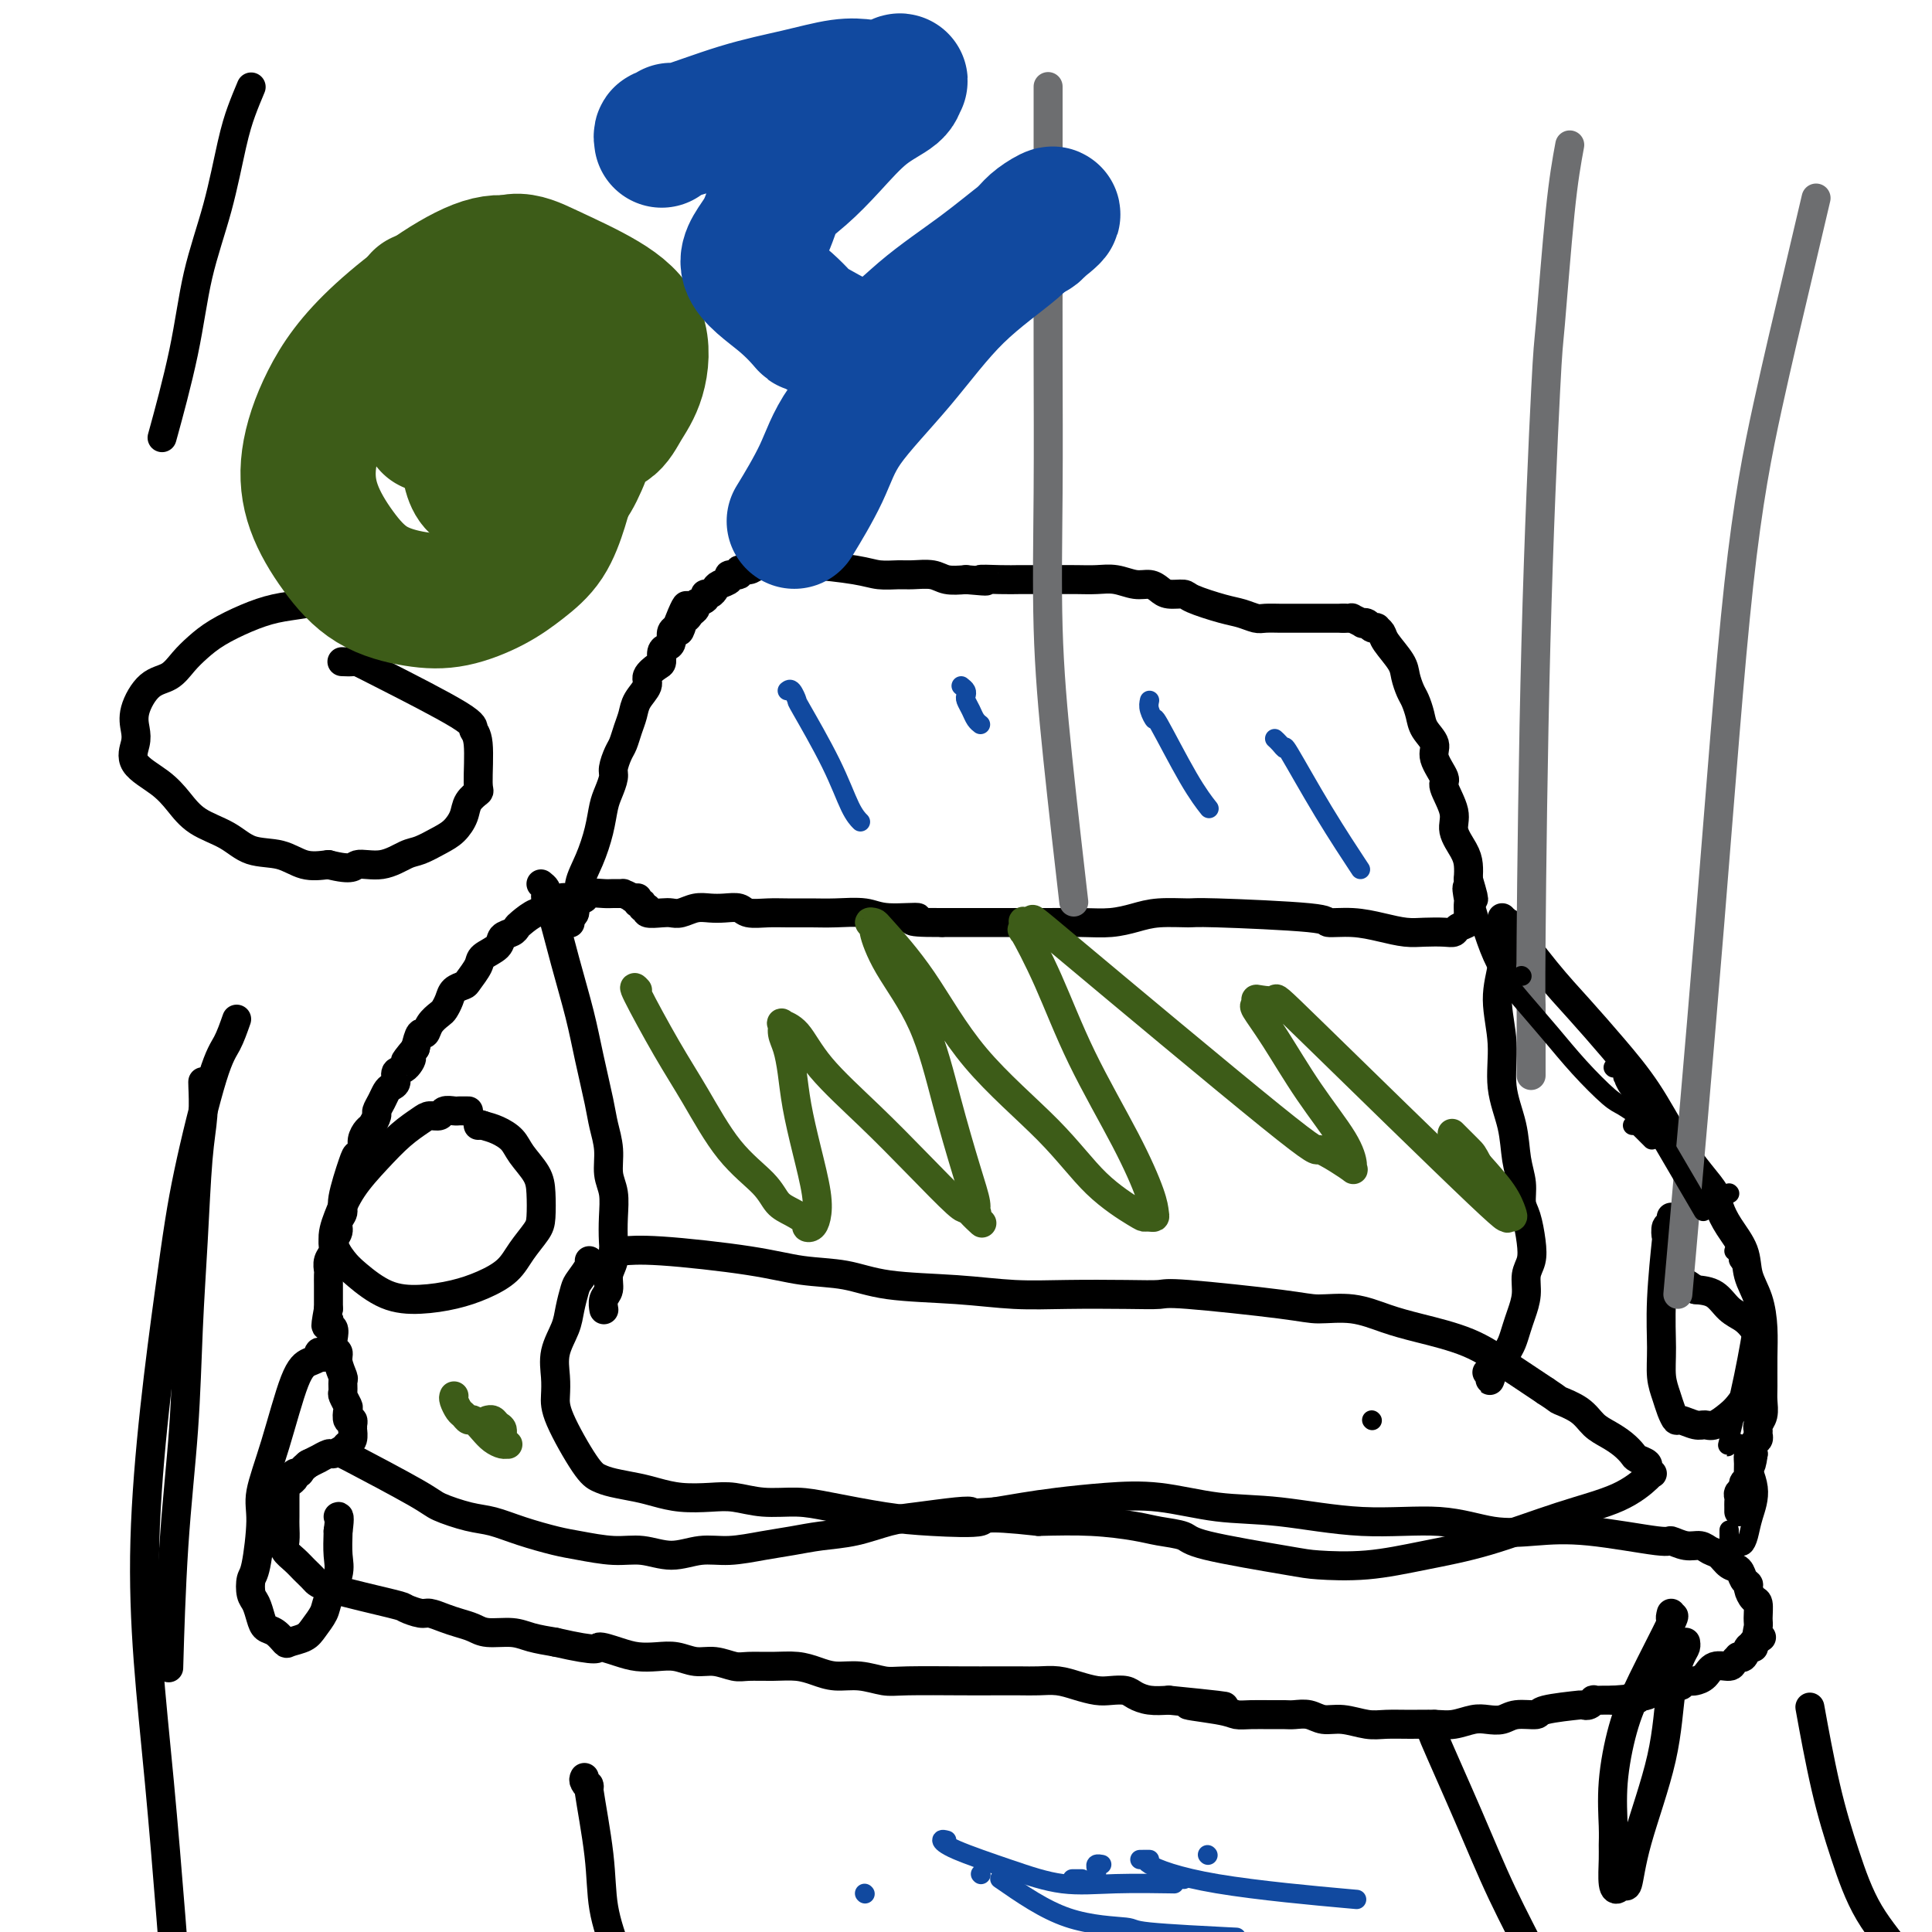 <svg viewBox='0 0 400 400' version='1.1' xmlns='http://www.w3.org/2000/svg' xmlns:xlink='http://www.w3.org/1999/xlink'><g fill='none' stroke='#000000' stroke-width='6' stroke-linecap='round' stroke-linejoin='round'><path d='M112,183c0.420,0.342 0.839,0.684 1,1c0.161,0.316 0.063,0.605 0,1c-0.063,0.395 -0.092,0.895 0,1c0.092,0.105 0.305,-0.184 1,2c0.695,2.184 1.874,6.841 3,11c1.126,4.159 2.201,7.819 3,11c0.799,3.181 1.323,5.884 2,9c0.677,3.116 1.506,6.646 2,9c0.494,2.354 0.654,3.531 1,5c0.346,1.469 0.877,3.228 1,5c0.123,1.772 -0.162,3.556 0,5c0.162,1.444 0.771,2.550 1,4c0.229,1.450 0.076,3.246 0,5c-0.076,1.754 -0.077,3.467 0,5c0.077,1.533 0.231,2.888 0,4c-0.231,1.112 -0.846,1.983 -1,3c-0.154,1.017 0.155,2.182 0,3c-0.155,0.818 -0.774,1.291 -1,2c-0.226,0.709 -0.061,1.654 0,2c0.061,0.346 0.016,0.093 0,0c-0.016,-0.093 -0.005,-0.027 0,0c0.005,0.027 0.002,0.013 0,0'/><path d='M311,192c-0.003,0.205 -0.006,0.410 0,1c0.006,0.590 0.020,1.564 0,2c-0.020,0.436 -0.074,0.333 0,1c0.074,0.667 0.275,2.104 0,4c-0.275,1.896 -1.027,4.250 -1,7c0.027,2.750 0.834,5.897 1,9c0.166,3.103 -0.310,6.161 0,9c0.310,2.839 1.406,5.458 2,8c0.594,2.542 0.684,5.008 1,7c0.316,1.992 0.856,3.510 1,5c0.144,1.490 -0.109,2.954 0,4c0.109,1.046 0.580,1.675 1,3c0.420,1.325 0.789,3.345 1,5c0.211,1.655 0.264,2.946 0,4c-0.264,1.054 -0.844,1.872 -1,3c-0.156,1.128 0.113,2.567 0,4c-0.113,1.433 -0.607,2.861 -1,4c-0.393,1.139 -0.684,1.989 -1,3c-0.316,1.011 -0.658,2.183 -1,3c-0.342,0.817 -0.683,1.280 -1,2c-0.317,0.720 -0.611,1.698 -1,2c-0.389,0.302 -0.874,-0.073 -1,0c-0.126,0.073 0.107,0.592 0,1c-0.107,0.408 -0.553,0.704 -1,1'/><path d='M309,284c-1.179,3.560 -0.125,0.958 0,0c0.125,-0.958 -0.679,-0.274 -1,0c-0.321,0.274 -0.161,0.137 0,0'/><path d='M118,191c0.033,0.098 0.066,0.196 0,0c-0.066,-0.196 -0.229,-0.687 0,-1c0.229,-0.313 0.852,-0.448 1,-1c0.148,-0.552 -0.178,-1.521 0,-2c0.178,-0.479 0.860,-0.467 1,-1c0.140,-0.533 -0.261,-1.612 0,-3c0.261,-1.388 1.184,-3.086 2,-5c0.816,-1.914 1.524,-4.045 2,-6c0.476,-1.955 0.719,-3.735 1,-5c0.281,-1.265 0.600,-2.015 1,-3c0.400,-0.985 0.881,-2.206 1,-3c0.119,-0.794 -0.122,-1.160 0,-2c0.122,-0.840 0.609,-2.153 1,-3c0.391,-0.847 0.687,-1.228 1,-2c0.313,-0.772 0.642,-1.936 1,-3c0.358,-1.064 0.743,-2.029 1,-3c0.257,-0.971 0.384,-1.947 1,-3c0.616,-1.053 1.719,-2.184 2,-3c0.281,-0.816 -0.262,-1.318 0,-2c0.262,-0.682 1.328,-1.544 2,-2c0.672,-0.456 0.950,-0.507 1,-1c0.050,-0.493 -0.127,-1.428 0,-2c0.127,-0.572 0.560,-0.782 1,-1c0.440,-0.218 0.888,-0.443 1,-1c0.112,-0.557 -0.111,-1.445 0,-2c0.111,-0.555 0.555,-0.778 1,-1'/><path d='M140,130c3.643,-9.312 1.751,-2.092 1,0c-0.751,2.092 -0.361,-0.945 0,-2c0.361,-1.055 0.693,-0.128 1,0c0.307,0.128 0.589,-0.544 1,-1c0.411,-0.456 0.950,-0.696 1,-1c0.050,-0.304 -0.390,-0.673 0,-1c0.390,-0.327 1.609,-0.613 2,-1c0.391,-0.387 -0.045,-0.877 0,-1c0.045,-0.123 0.570,0.121 1,0c0.430,-0.121 0.764,-0.606 1,-1c0.236,-0.394 0.373,-0.698 1,-1c0.627,-0.302 1.743,-0.602 2,-1c0.257,-0.398 -0.347,-0.894 0,-1c0.347,-0.106 1.645,0.178 2,0c0.355,-0.178 -0.232,-0.818 0,-1c0.232,-0.182 1.283,0.094 2,0c0.717,-0.094 1.099,-0.557 2,-1c0.901,-0.443 2.322,-0.866 3,-1c0.678,-0.134 0.614,0.019 1,0c0.386,-0.019 1.221,-0.212 2,0c0.779,0.212 1.500,0.827 2,1c0.500,0.173 0.779,-0.097 3,0c2.221,0.097 6.384,0.561 9,1c2.616,0.439 3.686,0.853 5,1c1.314,0.147 2.871,0.025 4,0c1.129,-0.025 1.828,0.045 3,0c1.172,-0.045 2.815,-0.204 4,0c1.185,0.204 1.910,0.773 3,1c1.090,0.227 2.545,0.114 4,0'/><path d='M200,120c6.682,0.619 3.386,0.166 3,0c-0.386,-0.166 2.139,-0.045 4,0c1.861,0.045 3.057,0.012 4,0c0.943,-0.012 1.634,-0.004 3,0c1.366,0.004 3.408,0.005 5,0c1.592,-0.005 2.734,-0.016 4,0c1.266,0.016 2.657,0.060 4,0c1.343,-0.060 2.638,-0.222 4,0c1.362,0.222 2.792,0.830 4,1c1.208,0.170 2.193,-0.096 3,0c0.807,0.096 1.437,0.554 2,1c0.563,0.446 1.060,0.879 2,1c0.940,0.121 2.325,-0.069 3,0c0.675,0.069 0.641,0.397 2,1c1.359,0.603 4.112,1.482 6,2c1.888,0.518 2.912,0.675 4,1c1.088,0.325 2.241,0.819 3,1c0.759,0.181 1.123,0.048 2,0c0.877,-0.048 2.266,-0.013 3,0c0.734,0.013 0.813,0.003 1,0c0.187,-0.003 0.483,-0.001 1,0c0.517,0.001 1.256,0.000 2,0c0.744,-0.000 1.494,-0.000 2,0c0.506,0.000 0.770,0.000 1,0c0.230,-0.000 0.426,-0.000 1,0c0.574,0.000 1.525,0.000 2,0c0.475,-0.000 0.474,-0.000 1,0c0.526,0.000 1.579,0.000 2,0c0.421,-0.000 0.211,-0.000 0,0'/><path d='M278,128c3.030,0.001 1.604,0.004 1,0c-0.604,-0.004 -0.387,-0.015 0,0c0.387,0.015 0.944,0.056 1,0c0.056,-0.056 -0.389,-0.207 0,0c0.389,0.207 1.611,0.774 2,1c0.389,0.226 -0.054,0.112 0,0c0.054,-0.112 0.607,-0.224 1,0c0.393,0.224 0.628,0.782 1,1c0.372,0.218 0.881,0.096 1,0c0.119,-0.096 -0.151,-0.164 0,0c0.151,0.164 0.723,0.562 1,1c0.277,0.438 0.259,0.918 1,2c0.741,1.082 2.240,2.768 3,4c0.760,1.232 0.780,2.009 1,3c0.220,0.991 0.642,2.194 1,3c0.358,0.806 0.654,1.215 1,2c0.346,0.785 0.742,1.948 1,3c0.258,1.052 0.379,1.994 1,3c0.621,1.006 1.744,2.075 2,3c0.256,0.925 -0.354,1.706 0,3c0.354,1.294 1.670,3.102 2,4c0.330,0.898 -0.328,0.887 0,2c0.328,1.113 1.643,3.351 2,5c0.357,1.649 -0.245,2.710 0,4c0.245,1.290 1.335,2.809 2,4c0.665,1.191 0.904,2.055 1,3c0.096,0.945 0.048,1.973 0,3'/><path d='M304,182c2.166,7.302 0.580,3.057 0,2c-0.580,-1.057 -0.156,1.075 0,2c0.156,0.925 0.044,0.643 0,1c-0.044,0.357 -0.019,1.352 0,2c0.019,0.648 0.031,0.948 0,1c-0.031,0.052 -0.104,-0.144 0,0c0.104,0.144 0.384,0.627 0,1c-0.384,0.373 -1.431,0.637 -2,1c-0.569,0.363 -0.660,0.827 -1,1c-0.340,0.173 -0.928,0.057 -2,0c-1.072,-0.057 -2.629,-0.053 -4,0c-1.371,0.053 -2.557,0.155 -4,0c-1.443,-0.155 -3.143,-0.567 -5,-1c-1.857,-0.433 -3.869,-0.886 -6,-1c-2.131,-0.114 -4.379,0.112 -5,0c-0.621,-0.112 0.387,-0.563 -4,-1c-4.387,-0.437 -14.167,-0.859 -19,-1c-4.833,-0.141 -4.719,0.001 -6,0c-1.281,-0.001 -3.956,-0.144 -6,0c-2.044,0.144 -3.458,0.574 -5,1c-1.542,0.426 -3.212,0.846 -5,1c-1.788,0.154 -3.695,0.041 -6,0c-2.305,-0.041 -5.007,-0.011 -7,0c-1.993,0.011 -3.276,0.003 -5,0c-1.724,-0.003 -3.887,-0.001 -6,0c-2.113,0.001 -4.175,0.000 -6,0c-1.825,-0.000 -3.412,-0.000 -5,0'/><path d='M195,191c-9.646,0.067 -5.261,-0.767 -5,-1c0.261,-0.233 -3.602,0.134 -6,0c-2.398,-0.134 -3.330,-0.768 -5,-1c-1.670,-0.232 -4.079,-0.061 -6,0c-1.921,0.061 -3.353,0.013 -5,0c-1.647,-0.013 -3.508,0.011 -5,0c-1.492,-0.011 -2.615,-0.055 -4,0c-1.385,0.055 -3.031,0.210 -4,0c-0.969,-0.210 -1.260,-0.785 -2,-1c-0.740,-0.215 -1.928,-0.072 -3,0c-1.072,0.072 -2.029,0.071 -3,0c-0.971,-0.071 -1.956,-0.214 -3,0c-1.044,0.214 -2.145,0.785 -3,1c-0.855,0.215 -1.463,0.073 -2,0c-0.537,-0.073 -1.005,-0.076 -2,0c-0.995,0.076 -2.519,0.232 -3,0c-0.481,-0.232 0.081,-0.850 0,-1c-0.081,-0.150 -0.807,0.170 -1,0c-0.193,-0.170 0.145,-0.830 0,-1c-0.145,-0.170 -0.774,0.151 -1,0c-0.226,-0.151 -0.050,-0.772 0,-1c0.050,-0.228 -0.025,-0.061 0,0c0.025,0.061 0.150,0.018 0,0c-0.150,-0.018 -0.575,-0.009 -1,0'/><path d='M131,186c-0.944,-0.691 -1.805,-0.918 -2,-1c-0.195,-0.082 0.274,-0.018 0,0c-0.274,0.018 -1.291,-0.009 -2,0c-0.709,0.009 -1.110,0.056 -2,0c-0.890,-0.056 -2.269,-0.213 -3,0c-0.731,0.213 -0.816,0.795 -1,1c-0.184,0.205 -0.469,0.031 -1,0c-0.531,-0.031 -1.310,0.081 -2,0c-0.690,-0.081 -1.292,-0.355 -2,0c-0.708,0.355 -1.524,1.338 -2,2c-0.476,0.662 -0.613,1.004 -1,1c-0.387,-0.004 -1.025,-0.353 -2,0c-0.975,0.353 -2.286,1.407 -3,2c-0.714,0.593 -0.829,0.726 -1,1c-0.171,0.274 -0.398,0.691 -1,1c-0.602,0.309 -1.580,0.510 -2,1c-0.420,0.490 -0.283,1.269 -1,2c-0.717,0.731 -2.290,1.413 -3,2c-0.710,0.587 -0.557,1.077 -1,2c-0.443,0.923 -1.481,2.279 -2,3c-0.519,0.721 -0.519,0.808 -1,1c-0.481,0.192 -1.442,0.487 -2,1c-0.558,0.513 -0.713,1.242 -1,2c-0.287,0.758 -0.707,1.546 -1,2c-0.293,0.454 -0.460,0.575 -1,1c-0.540,0.425 -1.454,1.155 -2,2c-0.546,0.845 -0.724,1.804 -1,2c-0.276,0.196 -0.650,-0.373 -1,0c-0.350,0.373 -0.675,1.686 -1,3'/><path d='M86,217c-3.603,4.362 -1.609,2.268 -1,2c0.609,-0.268 -0.165,1.289 -1,2c-0.835,0.711 -1.729,0.574 -2,1c-0.271,0.426 0.081,1.413 0,2c-0.081,0.587 -0.595,0.772 -1,1c-0.405,0.228 -0.700,0.499 -1,1c-0.300,0.501 -0.605,1.233 -1,2c-0.395,0.767 -0.880,1.570 -1,2c-0.120,0.430 0.127,0.486 0,1c-0.127,0.514 -0.626,1.486 -1,2c-0.374,0.514 -0.624,0.570 -1,1c-0.376,0.430 -0.879,1.235 -1,2c-0.121,0.765 0.140,1.489 0,2c-0.140,0.511 -0.683,0.808 -1,1c-0.317,0.192 -0.410,0.278 -1,2c-0.590,1.722 -1.679,5.080 -2,7c-0.321,1.920 0.125,2.401 0,3c-0.125,0.599 -0.822,1.315 -1,2c-0.178,0.685 0.163,1.339 0,2c-0.163,0.661 -0.828,1.328 -1,2c-0.172,0.672 0.150,1.350 0,2c-0.150,0.650 -0.772,1.274 -1,2c-0.228,0.726 -0.061,1.556 0,2c0.061,0.444 0.016,0.504 0,1c-0.016,0.496 -0.004,1.428 0,2c0.004,0.572 0.001,0.782 0,1c-0.001,0.218 -0.000,0.443 0,1c0.000,0.557 0.000,1.445 0,2c-0.000,0.555 -0.000,0.778 0,1'/><path d='M68,271c-1.067,5.816 -0.234,2.858 0,2c0.234,-0.858 -0.129,0.386 0,1c0.129,0.614 0.752,0.600 1,1c0.248,0.400 0.123,1.214 0,2c-0.123,0.786 -0.243,1.543 0,2c0.243,0.457 0.850,0.613 1,1c0.150,0.387 -0.157,1.006 0,2c0.157,0.994 0.778,2.365 1,3c0.222,0.635 0.046,0.536 0,1c-0.046,0.464 0.039,1.491 0,2c-0.039,0.509 -0.203,0.499 0,1c0.203,0.501 0.772,1.511 1,2c0.228,0.489 0.114,0.455 0,1c-0.114,0.545 -0.227,1.667 0,2c0.227,0.333 0.793,-0.123 1,0c0.207,0.123 0.056,0.824 0,1c-0.056,0.176 -0.018,-0.174 0,0c0.018,0.174 0.017,0.872 0,1c-0.017,0.128 -0.050,-0.316 0,0c0.050,0.316 0.184,1.390 0,2c-0.184,0.610 -0.684,0.756 -1,1c-0.316,0.244 -0.447,0.586 -1,1c-0.553,0.414 -1.529,0.899 -2,1c-0.471,0.101 -0.438,-0.183 -1,0c-0.562,0.183 -1.718,0.833 -2,1c-0.282,0.167 0.309,-0.147 0,0c-0.309,0.147 -1.517,0.756 -2,1c-0.483,0.244 -0.242,0.122 0,0'/><path d='M64,303c-1.781,1.240 -1.735,1.839 -2,2c-0.265,0.161 -0.842,-0.116 -1,0c-0.158,0.116 0.101,0.627 0,1c-0.101,0.373 -0.563,0.609 -1,1c-0.437,0.391 -0.849,0.938 -1,1c-0.151,0.062 -0.041,-0.360 0,0c0.041,0.360 0.011,1.504 0,2c-0.011,0.496 -0.005,0.345 0,1c0.005,0.655 0.007,2.115 0,3c-0.007,0.885 -0.024,1.196 0,2c0.024,0.804 0.090,2.103 0,3c-0.090,0.897 -0.336,1.394 0,2c0.336,0.606 1.254,1.322 2,2c0.746,0.678 1.322,1.319 2,2c0.678,0.681 1.460,1.402 2,2c0.540,0.598 0.840,1.074 4,2c3.160,0.926 9.181,2.304 12,3c2.819,0.696 2.435,0.711 3,1c0.565,0.289 2.080,0.851 3,1c0.920,0.149 1.245,-0.114 2,0c0.755,0.114 1.941,0.604 3,1c1.059,0.396 1.990,0.698 3,1c1.010,0.302 2.099,0.606 3,1c0.901,0.394 1.613,0.879 3,1c1.387,0.121 3.450,-0.121 5,0c1.550,0.121 2.586,0.606 4,1c1.414,0.394 3.207,0.697 5,1'/><path d='M115,340c9.582,2.193 8.537,1.175 9,1c0.463,-0.175 2.434,0.493 4,1c1.566,0.507 2.729,0.853 4,1c1.271,0.147 2.651,0.096 4,0c1.349,-0.096 2.666,-0.236 4,0c1.334,0.236 2.684,0.848 4,1c1.316,0.152 2.599,-0.156 4,0c1.401,0.156 2.920,0.777 4,1c1.080,0.223 1.723,0.050 3,0c1.277,-0.050 3.190,0.024 5,0c1.810,-0.024 3.517,-0.146 5,0c1.483,0.146 2.743,0.561 4,1c1.257,0.439 2.512,0.902 4,1c1.488,0.098 3.208,-0.170 5,0c1.792,0.170 3.655,0.778 5,1c1.345,0.222 2.172,0.060 5,0c2.828,-0.060 7.656,-0.017 11,0c3.344,0.017 5.205,0.007 7,0c1.795,-0.007 3.523,-0.012 5,0c1.477,0.012 2.702,0.042 4,0c1.298,-0.042 2.669,-0.156 4,0c1.331,0.156 2.621,0.580 4,1c1.379,0.420 2.847,0.834 4,1c1.153,0.166 1.991,0.083 3,0c1.009,-0.083 2.188,-0.167 3,0c0.812,0.167 1.257,0.583 2,1c0.743,0.417 1.784,0.833 3,1c1.216,0.167 2.608,0.083 4,0'/><path d='M242,352c20.532,2.038 8.361,1.135 5,1c-3.361,-0.135 2.086,0.500 5,1c2.914,0.500 3.294,0.866 4,1c0.706,0.134 1.739,0.035 3,0c1.261,-0.035 2.749,-0.005 4,0c1.251,0.005 2.265,-0.014 3,0c0.735,0.014 1.190,0.060 2,0c0.810,-0.060 1.976,-0.226 3,0c1.024,0.226 1.907,0.845 3,1c1.093,0.155 2.396,-0.155 4,0c1.604,0.155 3.510,0.775 5,1c1.490,0.225 2.566,0.057 4,0c1.434,-0.057 3.226,-0.001 5,0c1.774,0.001 3.528,-0.051 5,0c1.472,0.051 2.661,0.206 4,0c1.339,-0.206 2.829,-0.772 4,-1c1.171,-0.228 2.024,-0.116 3,0c0.976,0.116 2.077,0.238 3,0c0.923,-0.238 1.668,-0.834 3,-1c1.332,-0.166 3.249,0.100 4,0c0.751,-0.100 0.335,-0.567 2,-1c1.665,-0.433 5.411,-0.834 7,-1c1.589,-0.166 1.021,-0.097 1,0c-0.021,0.097 0.505,0.222 1,0c0.495,-0.222 0.959,-0.792 1,-1c0.041,-0.208 -0.339,-0.056 0,0c0.339,0.056 1.399,0.015 2,0c0.601,-0.015 0.743,-0.004 1,0c0.257,0.004 0.628,0.002 1,0'/><path d='M334,352c8.462,-0.714 4.116,0.001 3,0c-1.116,-0.001 0.997,-0.718 2,-1c1.003,-0.282 0.895,-0.128 1,0c0.105,0.128 0.423,0.231 1,0c0.577,-0.231 1.412,-0.794 2,-1c0.588,-0.206 0.927,-0.054 1,0c0.073,0.054 -0.121,0.010 0,0c0.121,-0.010 0.557,0.012 1,0c0.443,-0.012 0.892,-0.060 1,0c0.108,0.060 -0.126,0.226 0,0c0.126,-0.226 0.610,-0.845 1,-1c0.390,-0.155 0.685,0.153 1,0c0.315,-0.153 0.649,-0.767 1,-1c0.351,-0.233 0.717,-0.086 1,0c0.283,0.086 0.481,0.111 1,0c0.519,-0.111 1.358,-0.359 2,-1c0.642,-0.641 1.086,-1.674 2,-2c0.914,-0.326 2.297,0.056 3,0c0.703,-0.056 0.727,-0.549 1,-1c0.273,-0.451 0.794,-0.860 1,-1c0.206,-0.140 0.098,-0.009 0,0c-0.098,0.009 -0.184,-0.102 0,0c0.184,0.102 0.638,0.417 1,0c0.362,-0.417 0.633,-1.565 1,-2c0.367,-0.435 0.830,-0.155 1,0c0.170,0.155 0.049,0.187 0,0c-0.049,-0.187 -0.024,-0.594 0,-1'/><path d='M363,340c2.856,-1.672 1.494,-0.853 1,-1c-0.494,-0.147 -0.122,-1.262 0,-2c0.122,-0.738 -0.005,-1.101 0,-2c0.005,-0.899 0.142,-2.334 0,-3c-0.142,-0.666 -0.562,-0.564 -1,-1c-0.438,-0.436 -0.894,-1.411 -1,-2c-0.106,-0.589 0.137,-0.792 0,-1c-0.137,-0.208 -0.656,-0.423 -1,-1c-0.344,-0.577 -0.514,-1.518 -1,-2c-0.486,-0.482 -1.287,-0.506 -2,-1c-0.713,-0.494 -1.337,-1.457 -2,-2c-0.663,-0.543 -1.364,-0.665 -2,-1c-0.636,-0.335 -1.205,-0.882 -2,-1c-0.795,-0.118 -1.816,0.192 -3,0c-1.184,-0.192 -2.532,-0.886 -3,-1c-0.468,-0.114 -0.056,0.354 -3,0c-2.944,-0.354 -9.244,-1.529 -14,-2c-4.756,-0.471 -7.968,-0.238 -11,0c-3.032,0.238 -5.884,0.483 -9,0c-3.116,-0.483 -6.496,-1.692 -11,-2c-4.504,-0.308 -10.132,0.285 -16,0c-5.868,-0.285 -11.975,-1.446 -17,-2c-5.025,-0.554 -8.968,-0.499 -13,-1c-4.032,-0.501 -8.152,-1.557 -12,-2c-3.848,-0.443 -7.423,-0.273 -11,0c-3.577,0.273 -7.155,0.651 -10,1c-2.845,0.349 -4.956,0.671 -7,1c-2.044,0.329 -4.022,0.664 -6,1'/><path d='M206,313c-6.321,0.478 -5.122,0.173 -5,0c0.122,-0.173 -0.833,-0.215 -3,0c-2.167,0.215 -5.548,0.688 -8,1c-2.452,0.312 -3.977,0.465 -6,1c-2.023,0.535 -4.546,1.454 -7,2c-2.454,0.546 -4.840,0.719 -7,1c-2.160,0.281 -4.095,0.668 -6,1c-1.905,0.332 -3.779,0.607 -6,1c-2.221,0.393 -4.790,0.905 -7,1c-2.210,0.095 -4.061,-0.226 -6,0c-1.939,0.226 -3.965,1.001 -6,1c-2.035,-0.001 -4.080,-0.776 -6,-1c-1.920,-0.224 -3.717,0.105 -6,0c-2.283,-0.105 -5.052,-0.643 -7,-1c-1.948,-0.357 -3.075,-0.533 -5,-1c-1.925,-0.467 -4.648,-1.226 -7,-2c-2.352,-0.774 -4.334,-1.564 -6,-2c-1.666,-0.436 -3.017,-0.520 -5,-1c-1.983,-0.480 -4.598,-1.358 -6,-2c-1.402,-0.642 -1.592,-1.048 -5,-3c-3.408,-1.952 -10.033,-5.449 -13,-7c-2.967,-1.551 -2.276,-1.158 -2,-1c0.276,0.158 0.138,0.079 0,0'/><path d='M311,190c0.477,0.531 0.954,1.062 1,1c0.046,-0.062 -0.338,-0.717 1,1c1.338,1.717 4.397,5.805 7,9c2.603,3.195 4.748,5.499 7,8c2.252,2.501 4.610,5.201 7,8c2.390,2.799 4.811,5.697 7,9c2.189,3.303 4.146,7.012 6,10c1.854,2.988 3.604,5.257 5,7c1.396,1.743 2.439,2.962 3,4c0.561,1.038 0.640,1.896 1,3c0.360,1.104 1.000,2.454 2,4c1.000,1.546 2.359,3.289 3,5c0.641,1.711 0.564,3.389 1,5c0.436,1.611 1.384,3.155 2,5c0.616,1.845 0.898,3.992 1,6c0.102,2.008 0.024,3.875 0,6c-0.024,2.125 0.008,4.506 0,6c-0.008,1.494 -0.055,2.102 0,3c0.055,0.898 0.212,2.086 0,3c-0.212,0.914 -0.793,1.554 -1,2c-0.207,0.446 -0.042,0.700 0,1c0.042,0.300 -0.040,0.647 0,1c0.040,0.353 0.203,0.710 0,1c-0.203,0.290 -0.772,0.511 -1,1c-0.228,0.489 -0.114,1.244 0,2'/><path d='M363,301c-0.537,4.217 -0.880,1.760 -1,1c-0.120,-0.760 -0.017,0.178 0,1c0.017,0.822 -0.052,1.530 0,2c0.052,0.470 0.224,0.703 0,1c-0.224,0.297 -0.845,0.657 -1,1c-0.155,0.343 0.155,0.669 0,1c-0.155,0.331 -0.773,0.667 -1,1c-0.227,0.333 -0.061,0.664 0,1c0.061,0.336 0.016,0.679 0,1c-0.016,0.321 -0.004,0.622 0,1c0.004,0.378 0.001,0.832 0,1c-0.001,0.168 -0.000,0.048 0,0c0.000,-0.048 0.000,-0.024 0,0'/><path d='M127,259c0.412,0.046 0.824,0.091 2,0c1.176,-0.091 3.115,-0.319 8,0c4.885,0.319 12.718,1.184 18,2c5.282,0.816 8.015,1.581 11,2c2.985,0.419 6.221,0.490 9,1c2.779,0.510 5.101,1.457 9,2c3.899,0.543 9.374,0.682 14,1c4.626,0.318 8.404,0.816 12,1c3.596,0.184 7.011,0.056 11,0c3.989,-0.056 8.553,-0.039 12,0c3.447,0.039 5.778,0.100 7,0c1.222,-0.100 1.336,-0.360 6,0c4.664,0.360 13.877,1.342 19,2c5.123,0.658 6.157,0.993 8,1c1.843,0.007 4.496,-0.314 7,0c2.504,0.314 4.858,1.263 7,2c2.142,0.737 4.071,1.261 7,2c2.929,0.739 6.857,1.692 10,3c3.143,1.308 5.502,2.969 7,4c1.498,1.031 2.134,1.431 3,2c0.866,0.569 1.962,1.305 3,2c1.038,0.695 2.019,1.347 3,2'/><path d='M320,288c2.951,1.920 2.327,1.722 3,2c0.673,0.278 2.643,1.034 4,2c1.357,0.966 2.103,2.143 3,3c0.897,0.857 1.947,1.395 3,2c1.053,0.605 2.110,1.276 3,2c0.890,0.724 1.612,1.501 2,2c0.388,0.499 0.443,0.721 1,1c0.557,0.279 1.617,0.614 2,1c0.383,0.386 0.089,0.821 0,1c-0.089,0.179 0.029,0.101 0,0c-0.029,-0.101 -0.204,-0.225 0,0c0.204,0.225 0.786,0.799 1,1c0.214,0.201 0.061,0.028 0,0c-0.061,-0.028 -0.030,0.089 -1,1c-0.970,0.911 -2.940,2.616 -6,4c-3.060,1.384 -7.211,2.448 -12,4c-4.789,1.552 -10.215,3.591 -15,5c-4.785,1.409 -8.928,2.186 -13,3c-4.072,0.814 -8.071,1.665 -12,2c-3.929,0.335 -7.786,0.153 -10,0c-2.214,-0.153 -2.784,-0.278 -7,-1c-4.216,-0.722 -12.079,-2.039 -16,-3c-3.921,-0.961 -3.899,-1.564 -5,-2c-1.101,-0.436 -3.326,-0.704 -5,-1c-1.674,-0.296 -2.797,-0.618 -5,-1c-2.203,-0.382 -5.487,-0.823 -9,-1c-3.513,-0.177 -7.257,-0.088 -11,0'/><path d='M215,315c-12.752,-1.401 -10.631,-0.404 -12,0c-1.369,0.404 -6.227,0.214 -10,0c-3.773,-0.214 -6.462,-0.453 -10,-1c-3.538,-0.547 -7.925,-1.401 -11,-2c-3.075,-0.599 -4.839,-0.944 -7,-1c-2.161,-0.056 -4.721,0.178 -7,0c-2.279,-0.178 -4.278,-0.769 -6,-1c-1.722,-0.231 -3.168,-0.103 -5,0c-1.832,0.103 -4.052,0.183 -6,0c-1.948,-0.183 -3.625,-0.627 -5,-1c-1.375,-0.373 -2.449,-0.676 -4,-1c-1.551,-0.324 -3.578,-0.670 -5,-1c-1.422,-0.330 -2.237,-0.646 -3,-1c-0.763,-0.354 -1.474,-0.747 -3,-3c-1.526,-2.253 -3.866,-6.367 -5,-9c-1.134,-2.633 -1.061,-3.785 -1,-5c0.061,-1.215 0.111,-2.493 0,-4c-0.111,-1.507 -0.382,-3.242 0,-5c0.382,-1.758 1.416,-3.539 2,-5c0.584,-1.461 0.717,-2.602 1,-4c0.283,-1.398 0.717,-3.054 1,-4c0.283,-0.946 0.416,-1.181 1,-2c0.584,-0.819 1.619,-2.220 2,-3c0.381,-0.780 0.109,-0.937 0,-1c-0.109,-0.063 -0.054,-0.031 0,0'/><path d='M97,230c-0.325,0.002 -0.649,0.005 -1,0c-0.351,-0.005 -0.727,-0.016 -1,0c-0.273,0.016 -0.442,0.059 -1,0c-0.558,-0.059 -1.506,-0.218 -2,0c-0.494,0.218 -0.536,0.815 -1,1c-0.464,0.185 -1.352,-0.042 -2,0c-0.648,0.042 -1.055,0.352 -2,1c-0.945,0.648 -2.426,1.635 -4,3c-1.574,1.365 -3.239,3.107 -5,5c-1.761,1.893 -3.618,3.937 -5,6c-1.382,2.063 -2.290,4.146 -3,6c-0.710,1.854 -1.221,3.478 -1,5c0.221,1.522 1.173,2.941 2,4c0.827,1.059 1.528,1.757 3,3c1.472,1.243 3.714,3.033 6,4c2.286,0.967 4.617,1.113 7,1c2.383,-0.113 4.817,-0.485 7,-1c2.183,-0.515 4.116,-1.175 6,-2c1.884,-0.825 3.721,-1.816 5,-3c1.279,-1.184 2.002,-2.560 3,-4c0.998,-1.440 2.272,-2.945 3,-4c0.728,-1.055 0.912,-1.662 1,-3c0.088,-1.338 0.081,-3.409 0,-5c-0.081,-1.591 -0.237,-2.703 -1,-4c-0.763,-1.297 -2.132,-2.781 -3,-4c-0.868,-1.219 -1.234,-2.174 -2,-3c-0.766,-0.826 -1.933,-1.522 -3,-2c-1.067,-0.478 -2.033,-0.739 -3,-1'/><path d='M100,233c-1.156,-0.467 -1.044,-0.133 -1,0c0.044,0.133 0.022,0.067 0,0'/><path d='M346,252c-0.030,0.290 -0.060,0.579 0,1c0.060,0.421 0.208,0.972 0,1c-0.208,0.028 -0.774,-0.469 -1,0c-0.226,0.469 -0.114,1.903 0,2c0.114,0.097 0.230,-1.142 0,1c-0.230,2.142 -0.805,7.665 -1,12c-0.195,4.335 -0.010,7.481 0,10c0.010,2.519 -0.154,4.411 0,6c0.154,1.589 0.625,2.874 1,4c0.375,1.126 0.653,2.091 1,3c0.347,0.909 0.763,1.762 1,2c0.237,0.238 0.294,-0.139 1,0c0.706,0.139 2.062,0.792 3,1c0.938,0.208 1.460,-0.030 2,0c0.540,0.030 1.100,0.329 2,0c0.900,-0.329 2.140,-1.285 3,-2c0.860,-0.715 1.341,-1.187 2,-2c0.659,-0.813 1.498,-1.965 2,-3c0.502,-1.035 0.668,-1.954 1,-3c0.332,-1.046 0.830,-2.220 1,-3c0.170,-0.780 0.012,-1.166 0,-2c-0.012,-0.834 0.122,-2.115 0,-3c-0.122,-0.885 -0.500,-1.375 -1,-2c-0.500,-0.625 -1.124,-1.384 -2,-2c-0.876,-0.616 -2.005,-1.089 -3,-2c-0.995,-0.911 -1.856,-2.260 -3,-3c-1.144,-0.740 -2.572,-0.870 -4,-1'/><path d='M351,267c-2.404,-1.774 -1.912,-1.207 -2,-1c-0.088,0.207 -0.754,0.056 -1,0c-0.246,-0.056 -0.070,-0.016 0,0c0.070,0.016 0.035,0.008 0,0'/></g>
<g fill='none' stroke='#3D5C18' stroke-width='6' stroke-linecap='round' stroke-linejoin='round'><path d='M132,205c-0.540,-0.596 -1.081,-1.192 0,1c1.081,2.192 3.783,7.171 6,11c2.217,3.829 3.947,6.506 6,10c2.053,3.494 4.428,7.804 7,11c2.572,3.196 5.340,5.276 7,7c1.660,1.724 2.213,3.090 3,4c0.787,0.910 1.808,1.364 3,2c1.192,0.636 2.556,1.455 3,2c0.444,0.545 -0.030,0.817 0,1c0.030,0.183 0.565,0.277 1,0c0.435,-0.277 0.768,-0.926 1,-2c0.232,-1.074 0.361,-2.573 0,-5c-0.361,-2.427 -1.211,-5.780 -2,-9c-0.789,-3.220 -1.517,-6.306 -2,-9c-0.483,-2.694 -0.720,-4.996 -1,-7c-0.280,-2.004 -0.603,-3.711 -1,-5c-0.397,-1.289 -0.870,-2.159 -1,-3c-0.130,-0.841 0.082,-1.653 0,-2c-0.082,-0.347 -0.458,-0.228 0,0c0.458,0.228 1.751,0.566 3,2c1.249,1.434 2.453,3.964 5,7c2.547,3.036 6.435,6.577 10,10c3.565,3.423 6.806,6.729 10,10c3.194,3.271 6.341,6.506 8,8c1.659,1.494 1.829,1.247 2,1'/><path d='M200,250c6.043,5.800 2.151,2.298 1,1c-1.151,-1.298 0.440,-0.394 1,0c0.560,0.394 0.089,0.277 0,0c-0.089,-0.277 0.205,-0.714 0,-2c-0.205,-1.286 -0.910,-3.420 -2,-7c-1.090,-3.580 -2.564,-8.604 -4,-14c-1.436,-5.396 -2.834,-11.162 -5,-16c-2.166,-4.838 -5.099,-8.747 -7,-12c-1.901,-3.253 -2.771,-5.852 -3,-7c-0.229,-1.148 0.182,-0.847 0,-1c-0.182,-0.153 -0.956,-0.761 -1,-1c-0.044,-0.239 0.642,-0.109 1,0c0.358,0.109 0.388,0.197 2,2c1.612,1.803 4.807,5.320 8,10c3.193,4.680 6.386,10.522 11,16c4.614,5.478 10.651,10.592 15,15c4.349,4.408 7.011,8.110 10,11c2.989,2.890 6.304,4.969 8,6c1.696,1.031 1.774,1.015 2,1c0.226,-0.015 0.599,-0.028 1,0c0.401,0.028 0.829,0.098 1,0c0.171,-0.098 0.085,-0.362 0,-1c-0.085,-0.638 -0.167,-1.648 -1,-4c-0.833,-2.352 -2.416,-6.046 -5,-11c-2.584,-4.954 -6.170,-11.167 -9,-17c-2.830,-5.833 -4.903,-11.286 -7,-16c-2.097,-4.714 -4.217,-8.689 -5,-10c-0.783,-1.311 -0.231,0.040 0,0c0.231,-0.040 0.139,-1.472 0,-2c-0.139,-0.528 -0.325,-0.151 0,0c0.325,0.151 1.163,0.075 2,0'/><path d='M214,191c-0.218,-0.906 -1.764,-2.173 8,6c9.764,8.173 30.837,25.784 41,34c10.163,8.216 9.417,7.038 10,7c0.583,-0.038 2.494,1.064 4,2c1.506,0.936 2.607,1.704 3,2c0.393,0.296 0.076,0.118 0,0c-0.076,-0.118 0.087,-0.175 0,-1c-0.087,-0.825 -0.426,-2.416 -2,-5c-1.574,-2.584 -4.383,-6.160 -7,-10c-2.617,-3.840 -5.040,-7.943 -7,-11c-1.960,-3.057 -3.455,-5.066 -4,-6c-0.545,-0.934 -0.139,-0.792 0,-1c0.139,-0.208 0.010,-0.766 0,-1c-0.010,-0.234 0.100,-0.146 1,0c0.900,0.146 2.589,0.348 3,0c0.411,-0.348 -0.455,-1.246 8,7c8.455,8.246 26.230,25.635 34,33c7.770,7.365 5.533,4.704 5,4c-0.533,-0.704 0.638,0.547 1,1c0.362,0.453 -0.085,0.108 0,0c0.085,-0.108 0.703,0.023 1,0c0.297,-0.023 0.272,-0.198 0,-1c-0.272,-0.802 -0.792,-2.229 -2,-4c-1.208,-1.771 -3.104,-3.885 -5,-6'/><path d='M306,241c-1.048,-2.048 -1.167,-2.167 -2,-3c-0.833,-0.833 -2.381,-2.381 -3,-3c-0.619,-0.619 -0.310,-0.310 0,0'/><path d='M94,289c-0.090,0.217 -0.180,0.435 0,1c0.180,0.565 0.628,1.478 1,2c0.372,0.522 0.666,0.654 1,1c0.334,0.346 0.709,0.905 1,1c0.291,0.095 0.498,-0.276 1,0c0.502,0.276 1.298,1.199 2,2c0.702,0.801 1.308,1.481 2,2c0.692,0.519 1.468,0.878 2,1c0.532,0.122 0.819,0.005 1,0c0.181,-0.005 0.256,0.100 0,0c-0.256,-0.100 -0.843,-0.405 -1,-1c-0.157,-0.595 0.116,-1.480 0,-2c-0.116,-0.520 -0.619,-0.675 -1,-1c-0.381,-0.325 -0.638,-0.819 -1,-1c-0.362,-0.181 -0.829,-0.048 -1,0c-0.171,0.048 -0.046,0.013 0,0c0.046,-0.013 0.012,-0.003 0,0c-0.012,0.003 -0.004,0.001 0,0c0.004,-0.001 0.002,-0.000 0,0'/></g>
<g fill='none' stroke='#6D6E70' stroke-width='6' stroke-linecap='round' stroke-linejoin='round'><path d='M325,30c-0.635,3.440 -1.270,6.880 -2,14c-0.730,7.120 -1.555,17.920 -2,23c-0.445,5.080 -0.512,4.438 -1,14c-0.488,9.562 -1.399,29.327 -2,52c-0.601,22.673 -0.893,48.255 -1,61c-0.107,12.745 -0.029,12.653 0,14c0.029,1.347 0.008,4.132 0,7c-0.008,2.868 -0.002,5.819 0,7c0.002,1.181 0.001,0.590 0,0'/><path d='M376,41c-1.157,4.944 -2.315,9.889 -4,17c-1.685,7.111 -3.899,16.389 -6,26c-2.101,9.611 -4.089,19.556 -6,37c-1.911,17.444 -3.745,42.389 -6,70c-2.255,27.611 -4.930,57.889 -6,70c-1.070,12.111 -0.535,6.056 0,0'/><path d='M217,18c-0.000,-0.071 -0.000,-0.142 0,0c0.000,0.142 0.000,0.499 0,1c-0.000,0.501 -0.000,1.148 0,1c0.000,-0.148 0.000,-1.090 0,2c-0.000,3.090 -0.001,10.211 0,16c0.001,5.789 0.005,10.244 0,16c-0.005,5.756 -0.018,12.811 0,21c0.018,8.189 0.068,17.512 0,27c-0.068,9.488 -0.255,19.141 0,28c0.255,8.859 0.953,16.924 2,27c1.047,10.076 2.442,22.165 3,27c0.558,4.835 0.279,2.418 0,0'/></g>
<g fill='none' stroke='#000000' stroke-width='6' stroke-linecap='round' stroke-linejoin='round'><path d='M72,124c-0.417,-0.000 -0.833,-0.001 -1,0c-0.167,0.001 -0.083,0.003 0,0c0.083,-0.003 0.166,-0.013 0,0c-0.166,0.013 -0.580,0.047 -1,0c-0.420,-0.047 -0.846,-0.175 -2,0c-1.154,0.175 -3.036,0.655 -5,1c-1.964,0.345 -4.010,0.556 -6,1c-1.990,0.444 -3.925,1.120 -6,2c-2.075,0.880 -4.291,1.962 -6,3c-1.709,1.038 -2.910,2.031 -4,3c-1.090,0.969 -2.068,1.915 -3,3c-0.932,1.085 -1.818,2.309 -3,3c-1.182,0.691 -2.661,0.848 -4,2c-1.339,1.152 -2.539,3.298 -3,5c-0.461,1.702 -0.181,2.961 0,4c0.181,1.039 0.265,1.857 0,3c-0.265,1.143 -0.879,2.612 0,4c0.879,1.388 3.251,2.694 5,4c1.749,1.306 2.876,2.611 4,4c1.124,1.389 2.246,2.863 4,4c1.754,1.137 4.141,1.937 6,3c1.859,1.063 3.189,2.388 5,3c1.811,0.612 4.103,0.511 6,1c1.897,0.489 3.399,1.568 5,2c1.601,0.432 3.300,0.216 5,0'/><path d='M68,179c5.305,1.362 5.066,0.268 6,0c0.934,-0.268 3.041,0.291 5,0c1.959,-0.291 3.772,-1.432 5,-2c1.228,-0.568 1.872,-0.564 3,-1c1.128,-0.436 2.741,-1.311 4,-2c1.259,-0.689 2.165,-1.190 3,-2c0.835,-0.810 1.598,-1.929 2,-3c0.402,-1.071 0.443,-2.093 1,-3c0.557,-0.907 1.630,-1.697 2,-2c0.370,-0.303 0.038,-0.119 0,-2c-0.038,-1.881 0.217,-5.828 0,-8c-0.217,-2.172 -0.907,-2.568 -1,-3c-0.093,-0.432 0.413,-0.900 -3,-3c-3.413,-2.100 -10.743,-5.831 -15,-8c-4.257,-2.169 -5.440,-2.777 -6,-3c-0.560,-0.223 -0.497,-0.060 -1,0c-0.503,0.060 -1.572,0.017 -2,0c-0.428,-0.017 -0.214,-0.009 0,0'/><path d='M52,18c-0.682,1.627 -1.363,3.254 -2,5c-0.637,1.746 -1.229,3.612 -2,7c-0.771,3.388 -1.720,8.297 -3,13c-1.280,4.703 -2.889,9.199 -4,14c-1.111,4.801 -1.722,9.908 -3,16c-1.278,6.092 -3.222,13.169 -4,16c-0.778,2.831 -0.389,1.415 0,0'/><path d='M42,224c-0.024,-0.092 -0.048,-0.184 0,1c0.048,1.184 0.169,3.645 0,6c-0.169,2.355 -0.626,4.603 -1,9c-0.374,4.397 -0.664,10.944 -1,17c-0.336,6.056 -0.717,11.623 -1,18c-0.283,6.377 -0.468,13.565 -1,21c-0.532,7.435 -1.413,15.117 -2,24c-0.587,8.883 -0.882,18.967 -1,23c-0.118,4.033 -0.059,2.017 0,0'/><path d='M49,211c-0.637,1.814 -1.274,3.627 -2,5c-0.726,1.373 -1.543,2.305 -3,7c-1.457,4.695 -3.556,13.154 -5,20c-1.444,6.846 -2.232,12.080 -4,25c-1.768,12.920 -4.515,33.525 -5,51c-0.485,17.475 1.293,31.820 3,50c1.707,18.180 3.345,40.194 4,49c0.655,8.806 0.328,4.403 0,0'/><path d='M121,368c-0.129,0.253 -0.257,0.507 0,1c0.257,0.493 0.900,1.226 1,1c0.100,-0.226 -0.343,-1.410 0,1c0.343,2.410 1.472,8.412 2,13c0.528,4.588 0.454,7.760 1,11c0.546,3.240 1.713,6.549 3,10c1.287,3.451 2.693,7.045 4,11c1.307,3.955 2.516,8.273 3,10c0.484,1.727 0.242,0.864 0,0'/><path d='M297,357c0.169,1.114 0.338,2.228 0,2c-0.338,-0.228 -1.183,-1.799 0,1c1.183,2.799 4.395,9.967 7,16c2.605,6.033 4.604,10.932 7,16c2.396,5.068 5.189,10.307 7,14c1.811,3.693 2.642,5.840 4,9c1.358,3.160 3.245,7.331 4,9c0.755,1.669 0.377,0.834 0,0'/><path d='M375,355c-0.246,-1.354 -0.491,-2.708 0,0c0.491,2.708 1.719,9.477 3,15c1.281,5.523 2.614,9.800 4,14c1.386,4.200 2.825,8.322 5,12c2.175,3.678 5.086,6.913 8,11c2.914,4.087 5.833,9.025 7,11c1.167,1.975 0.584,0.988 0,0'/><path d='M67,281c0.125,-0.398 0.250,-0.796 0,-1c-0.250,-0.204 -0.874,-0.215 -1,0c-0.126,0.215 0.246,0.655 0,1c-0.246,0.345 -1.109,0.597 -2,1c-0.891,0.403 -1.811,0.959 -3,4c-1.189,3.041 -2.648,8.567 -4,13c-1.352,4.433 -2.598,7.772 -3,10c-0.402,2.228 0.039,3.344 0,6c-0.039,2.656 -0.557,6.851 -1,9c-0.443,2.149 -0.810,2.254 -1,3c-0.190,0.746 -0.203,2.135 0,3c0.203,0.865 0.622,1.206 1,2c0.378,0.794 0.715,2.042 1,3c0.285,0.958 0.517,1.627 1,2c0.483,0.373 1.217,0.449 2,1c0.783,0.551 1.614,1.578 2,2c0.386,0.422 0.326,0.239 1,0c0.674,-0.239 2.083,-0.535 3,-1c0.917,-0.465 1.342,-1.099 2,-2c0.658,-0.901 1.549,-2.070 2,-3c0.451,-0.930 0.461,-1.620 1,-3c0.539,-1.380 1.607,-3.448 2,-5c0.393,-1.552 0.112,-2.586 0,-4c-0.112,-1.414 -0.056,-3.207 0,-5'/><path d='M70,317c0.467,-3.311 0.133,-3.089 0,-3c-0.133,0.089 -0.067,0.044 0,0'/><path d='M346,334c-0.154,0.611 -0.308,1.223 0,1c0.308,-0.223 1.077,-1.280 0,1c-1.077,2.280 -4.002,7.899 -6,12c-1.998,4.101 -3.071,6.685 -4,10c-0.929,3.315 -1.714,7.361 -2,11c-0.286,3.639 -0.074,6.871 0,9c0.074,2.129 0.009,3.154 0,4c-0.009,0.846 0.039,1.514 0,3c-0.039,1.486 -0.165,3.790 0,5c0.165,1.210 0.622,1.328 1,1c0.378,-0.328 0.678,-1.100 1,-1c0.322,0.100 0.667,1.071 1,0c0.333,-1.071 0.653,-4.185 2,-9c1.347,-4.815 3.720,-11.332 5,-17c1.280,-5.668 1.467,-10.486 2,-14c0.533,-3.514 1.411,-5.726 2,-7c0.589,-1.274 0.889,-1.612 1,-2c0.111,-0.388 0.032,-0.825 0,-1c-0.032,-0.175 -0.016,-0.087 0,0'/></g>
<g fill='none' stroke='#3D5C18' stroke-width='28' stroke-linecap='round' stroke-linejoin='round'><path d='M87,62c0.014,-0.083 0.027,-0.167 0,0c-0.027,0.167 -0.095,0.584 2,3c2.095,2.416 6.351,6.830 10,10c3.649,3.170 6.689,5.097 10,7c3.311,1.903 6.892,3.781 9,5c2.108,1.219 2.743,1.779 3,2c0.257,0.221 0.136,0.101 1,0c0.864,-0.101 2.712,-0.185 4,-1c1.288,-0.815 2.017,-2.362 3,-4c0.983,-1.638 2.221,-3.368 3,-6c0.779,-2.632 1.100,-6.165 0,-9c-1.100,-2.835 -3.621,-4.973 -7,-7c-3.379,-2.027 -7.616,-3.945 -12,-6c-4.384,-2.055 -8.914,-4.248 -12,4c-3.086,8.248 -4.727,26.938 -4,35c0.727,8.062 3.822,5.496 6,5c2.178,-0.496 3.440,1.078 5,2c1.560,0.922 3.418,1.193 5,1c1.582,-0.193 2.888,-0.850 4,-2c1.112,-1.150 2.030,-2.793 3,-5c0.970,-2.207 1.992,-4.979 2,-8c0.008,-3.021 -0.998,-6.292 -2,-10c-1.002,-3.708 -2.001,-7.854 -3,-12'/><path d='M117,66c-1.763,-4.855 -3.671,-5.993 -6,-8c-2.329,-2.007 -5.079,-4.883 -11,-3c-5.921,1.883 -15.012,8.525 -21,14c-5.988,5.475 -8.871,9.784 -11,14c-2.129,4.216 -3.503,8.338 -4,12c-0.497,3.662 -0.117,6.864 1,10c1.117,3.136 2.972,6.205 5,9c2.028,2.795 4.228,5.315 7,7c2.772,1.685 6.114,2.533 9,3c2.886,0.467 5.315,0.552 8,0c2.685,-0.552 5.625,-1.742 8,-3c2.375,-1.258 4.186,-2.585 6,-4c1.814,-1.415 3.632,-2.917 5,-5c1.368,-2.083 2.287,-4.746 3,-7c0.713,-2.254 1.221,-4.099 1,-6c-0.221,-1.901 -1.172,-3.859 -2,-6c-0.828,-2.141 -1.535,-4.465 -3,-6c-1.465,-1.535 -3.689,-2.282 -6,-3c-2.311,-0.718 -4.711,-1.408 -7,-1c-2.289,0.408 -4.469,1.913 -6,3c-1.531,1.087 -2.412,1.754 -3,2c-0.588,0.246 -0.882,0.070 -1,0c-0.118,-0.070 -0.059,-0.035 0,0'/></g>
<g fill='none' stroke='#11499F' stroke-width='28' stroke-linecap='round' stroke-linejoin='round'><path d='M137,29c-0.079,-0.460 -0.158,-0.921 0,-1c0.158,-0.079 0.552,0.222 1,0c0.448,-0.222 0.951,-0.967 1,-1c0.049,-0.033 -0.356,0.646 2,0c2.356,-0.646 7.472,-2.617 12,-4c4.528,-1.383 8.468,-2.178 12,-3c3.532,-0.822 6.655,-1.672 9,-2c2.345,-0.328 3.911,-0.136 5,0c1.089,0.136 1.701,0.214 3,0c1.299,-0.214 3.287,-0.719 4,-1c0.713,-0.281 0.152,-0.337 0,0c-0.152,0.337 0.104,1.066 -1,2c-1.104,0.934 -3.567,2.071 -6,4c-2.433,1.929 -4.837,4.649 -7,7c-2.163,2.351 -4.085,4.332 -6,6c-1.915,1.668 -3.822,3.023 -5,5c-1.178,1.977 -1.627,4.577 -3,7c-1.373,2.423 -3.669,4.669 -3,7c0.669,2.331 4.305,4.745 7,7c2.695,2.255 4.450,4.350 5,5c0.550,0.650 -0.105,-0.145 2,1c2.105,1.145 6.970,4.231 11,4c4.030,-0.231 7.226,-3.777 11,-7c3.774,-3.223 8.125,-6.122 12,-9c3.875,-2.878 7.274,-5.737 9,-7c1.726,-1.263 1.779,-0.932 2,-1c0.221,-0.068 0.611,-0.534 1,-1'/><path d='M215,47c5.563,-4.283 1.972,-2.491 0,-1c-1.972,1.491 -2.325,2.680 -5,5c-2.675,2.320 -7.674,5.772 -12,10c-4.326,4.228 -7.980,9.232 -12,14c-4.020,4.768 -8.408,9.299 -11,13c-2.592,3.701 -3.390,6.573 -5,10c-1.610,3.427 -4.031,7.408 -5,9c-0.969,1.592 -0.484,0.796 0,0'/></g>
<g fill='none' stroke='#11499F' stroke-width='4' stroke-linecap='round' stroke-linejoin='round'><path d='M163,143c0.299,-0.237 0.597,-0.475 1,0c0.403,0.475 0.910,1.662 1,2c0.090,0.338 -0.238,-0.172 1,2c1.238,2.172 4.043,7.025 6,11c1.957,3.975 3.065,7.070 4,9c0.935,1.930 1.696,2.694 2,3c0.304,0.306 0.152,0.153 0,0'/><path d='M199,142c0.416,0.327 0.832,0.655 1,1c0.168,0.345 0.087,0.709 0,1c-0.087,0.291 -0.181,0.509 0,1c0.181,0.491 0.636,1.255 1,2c0.364,0.745 0.636,1.470 1,2c0.364,0.530 0.818,0.866 1,1c0.182,0.134 0.091,0.067 0,0'/><path d='M238,145c-0.123,0.573 -0.246,1.145 0,2c0.246,0.855 0.862,1.991 1,2c0.138,0.009 -0.200,-1.111 1,1c1.200,2.111 3.938,7.453 6,11c2.062,3.547 3.446,5.299 4,6c0.554,0.701 0.277,0.350 0,0'/><path d='M264,153c-0.080,-0.071 -0.160,-0.142 0,0c0.160,0.142 0.559,0.499 1,1c0.441,0.501 0.925,1.148 1,1c0.075,-0.148 -0.258,-1.091 1,1c1.258,2.091 4.108,7.217 7,12c2.892,4.783 5.826,9.224 7,11c1.174,1.776 0.587,0.888 0,0'/><path d='M203,388c0.000,0.000 0.100,0.100 0.1,0.1'/><path d='M222,389c0.311,0.000 0.622,0.000 1,0c0.378,0.000 0.822,0.000 1,0c0.178,0.000 0.089,0.000 0,0'/><path d='M228,386c-0.030,-0.006 -0.061,-0.012 0,0c0.061,0.012 0.212,0.042 0,0c-0.212,-0.042 -0.789,-0.156 -1,0c-0.211,0.156 -0.057,0.580 0,1c0.057,0.420 0.016,0.834 0,1c-0.016,0.166 -0.008,0.083 0,0'/><path d='M179,392c0.000,0.000 0.100,0.100 0.1,0.1'/><path d='M196,381c-0.500,-0.130 -1.001,-0.259 -1,0c0.001,0.259 0.503,0.907 3,2c2.497,1.093 6.990,2.633 11,4c4.010,1.367 7.539,2.562 11,3c3.461,0.438 6.855,0.118 11,0c4.145,-0.118 9.041,-0.034 11,0c1.959,0.034 0.979,0.017 0,0'/><path d='M207,389c4.582,3.177 9.164,6.354 14,8c4.836,1.646 9.925,1.761 12,2c2.075,0.239 1.136,0.603 5,1c3.864,0.397 12.533,0.828 16,1c3.467,0.172 1.734,0.086 0,0'/><path d='M236,385c1.062,-0.016 2.124,-0.032 2,0c-0.124,0.032 -1.435,0.112 0,1c1.435,0.888 5.617,2.585 14,4c8.383,1.415 20.967,2.547 26,3c5.033,0.453 2.517,0.226 0,0'/><path d='M245,389c0.000,0.000 0.100,0.100 0.1,0.1'/><path d='M290,411c0.000,0.000 0.100,0.100 0.1,0.1'/><path d='M250,384c0.000,0.000 0.100,0.100 0.1,0.1'/></g>
<g fill='none' stroke='#000000' stroke-width='4' stroke-linecap='round' stroke-linejoin='round'><path d='M315,202c0.000,0.000 0.100,0.100 0.1,0.1'/><path d='M334,221c0.000,0.000 0.100,0.100 0.1,0.1'/><path d='M304,183c0.008,0.402 0.016,0.804 0,1c-0.016,0.196 -0.057,0.185 0,0c0.057,-0.185 0.211,-0.544 1,2c0.789,2.544 2.214,7.991 4,12c1.786,4.009 3.933,6.578 6,9c2.067,2.422 4.053,4.695 6,7c1.947,2.305 3.853,4.643 6,7c2.147,2.357 4.534,4.735 6,6c1.466,1.265 2.010,1.418 3,2c0.990,0.582 2.426,1.595 3,2c0.574,0.405 0.287,0.203 0,0'/><path d='M338,233c0.447,0.024 0.894,0.049 1,0c0.106,-0.049 -0.129,-0.171 0,0c0.129,0.171 0.622,0.633 1,1c0.378,0.367 0.640,0.637 1,1c0.360,0.363 0.817,0.818 1,1c0.183,0.182 0.091,0.091 0,0'/><path d='M336,223c0.349,0.164 0.699,0.329 1,1c0.301,0.671 0.555,1.850 0,1c-0.555,-0.850 -1.919,-3.729 1,1c2.919,4.729 10.120,17.065 13,22c2.880,4.935 1.440,2.467 0,0'/><path d='M358,247c0.000,0.000 0.100,0.100 0.1,0.1'/><path d='M359,259c0.415,-0.091 0.829,-0.182 1,0c0.171,0.182 0.097,0.636 0,1c-0.097,0.364 -0.219,0.636 0,1c0.219,0.364 0.777,0.818 1,1c0.223,0.182 0.112,0.091 0,0'/><path d='M363,270c-0.037,1.385 -0.074,2.770 0,3c0.074,0.230 0.258,-0.695 0,1c-0.258,1.695 -0.960,6.009 -2,11c-1.040,4.991 -2.419,10.658 -3,13c-0.581,2.342 -0.365,1.360 0,1c0.365,-0.360 0.880,-0.099 1,0c0.120,0.099 -0.156,0.034 0,0c0.156,-0.034 0.743,-0.038 1,0c0.257,0.038 0.182,0.119 0,0c-0.182,-0.119 -0.472,-0.437 0,0c0.472,0.437 1.707,1.629 2,2c0.293,0.371 -0.355,-0.079 0,1c0.355,1.079 1.713,3.687 2,6c0.287,2.313 -0.498,4.333 -1,6c-0.502,1.667 -0.722,2.983 -1,4c-0.278,1.017 -0.613,1.735 -1,2c-0.387,0.265 -0.825,0.076 -1,0c-0.175,-0.076 -0.088,-0.038 0,0'/><path d='M358,317c0.000,-0.196 0.000,-0.392 0,0c0.000,0.392 0.000,1.373 0,2c0.000,0.627 -0.000,0.900 0,1c0.000,0.100 0.000,0.029 0,0c0.000,-0.029 0.000,-0.014 0,0'/><path d='M358,324c0.000,0.000 0.100,0.100 0.1,0.1'/><path d='M284,294c0.000,0.000 0.100,0.100 0.1,0.1'/></g>
</svg>
